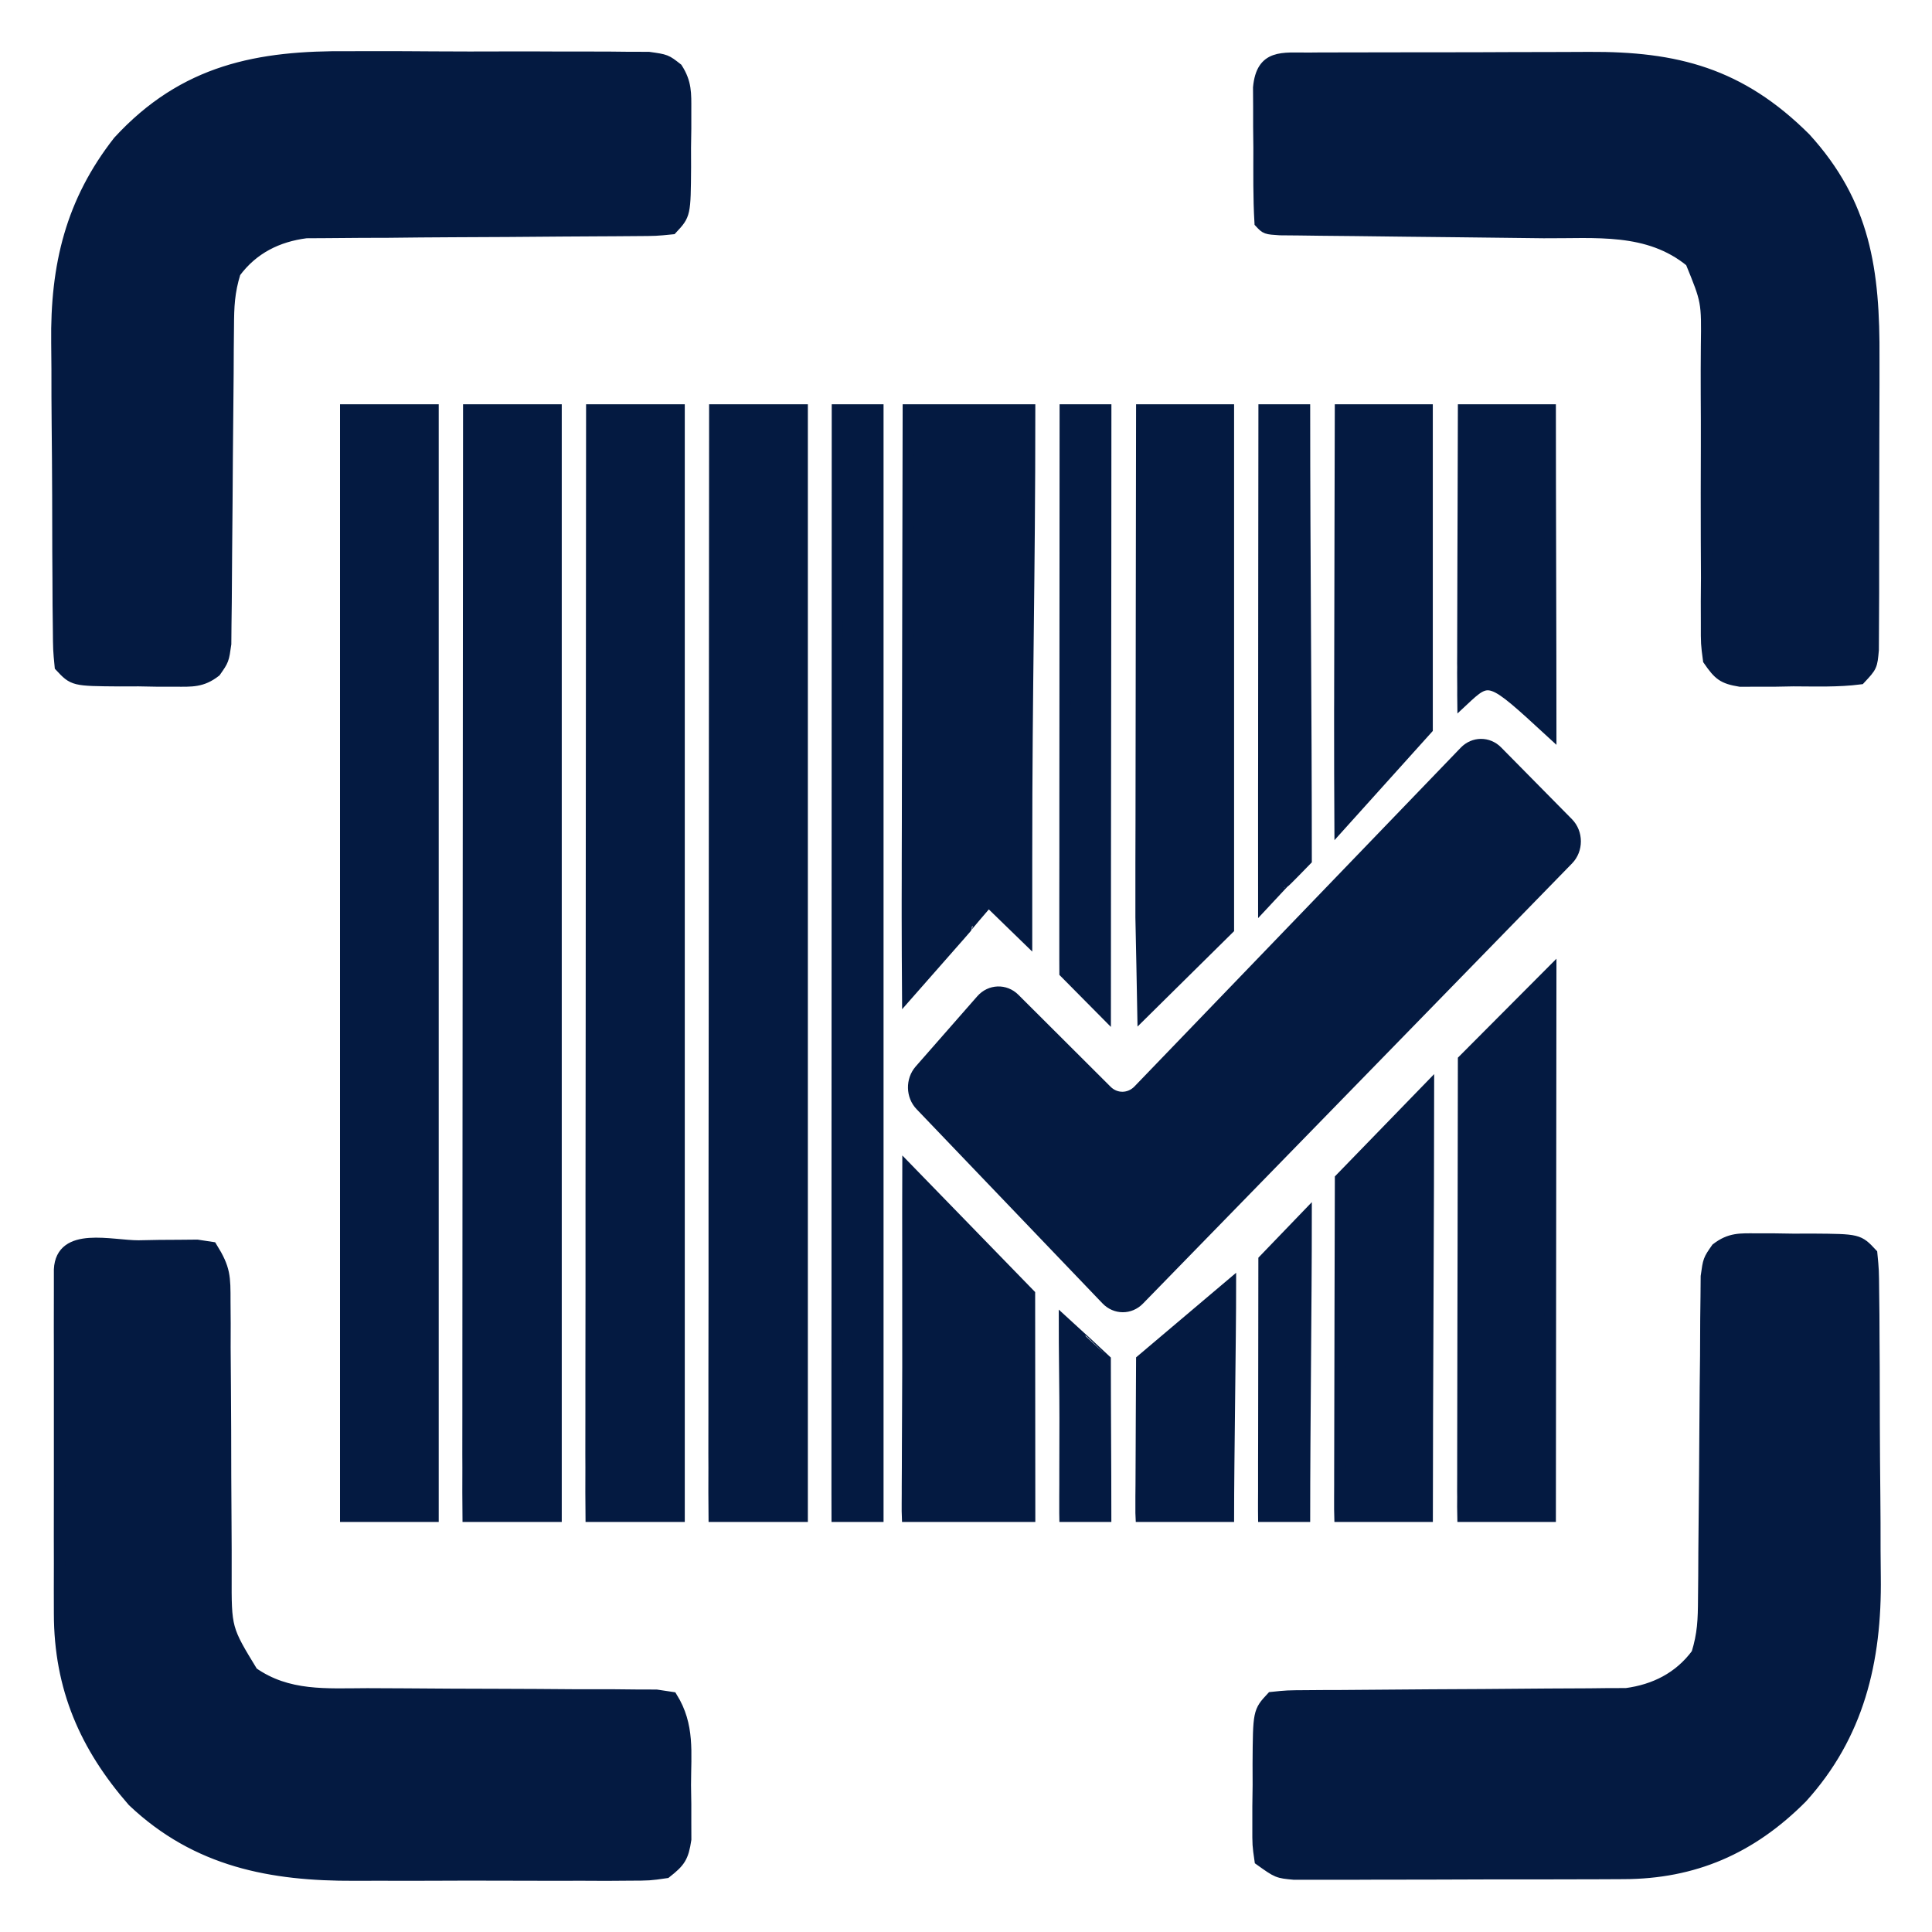 <?xml version="1.0" encoding="UTF-8"?> <svg xmlns="http://www.w3.org/2000/svg" width="34" height="34" viewBox="0 0 34 34" fill="none"><path d="M2.439 21.927C2.559 21.925 2.679 21.922 2.802 21.92C2.917 21.919 3.031 21.919 3.149 21.918C3.255 21.917 3.361 21.916 3.469 21.915C3.554 21.928 3.639 21.941 3.726 21.954C3.96 22.331 3.957 22.465 3.957 22.907C3.958 23.035 3.959 23.163 3.96 23.294C3.96 23.433 3.959 23.571 3.959 23.713C3.961 23.93 3.962 24.147 3.964 24.364C3.968 24.899 3.97 25.435 3.97 25.97C3.971 26.27 3.972 26.57 3.975 26.87C3.977 27.153 3.978 27.436 3.977 27.718C3.974 28.665 3.974 28.665 4.444 29.434C5.064 29.87 5.742 29.811 6.465 29.809C6.685 29.809 6.905 29.811 7.125 29.812C7.671 29.817 8.217 29.819 8.763 29.82C9.226 29.821 9.689 29.824 10.152 29.828C10.369 29.829 10.586 29.829 10.803 29.828C10.934 29.83 11.065 29.831 11.2 29.832C11.374 29.832 11.374 29.832 11.551 29.833C11.641 29.846 11.731 29.86 11.824 29.874C12.129 30.366 12.062 30.836 12.061 31.414C12.062 31.525 12.064 31.637 12.066 31.751C12.066 31.858 12.066 31.964 12.066 32.074C12.066 32.172 12.067 32.269 12.067 32.37C12.019 32.688 11.962 32.764 11.721 32.954C11.431 32.996 11.431 32.996 11.074 32.997C10.873 32.998 10.873 32.998 10.668 33C10.522 32.999 10.375 32.999 10.229 32.998C10.078 32.998 9.927 32.998 9.776 32.999C9.459 32.999 9.143 32.999 8.826 32.997C8.423 32.995 8.02 32.996 7.617 32.998C7.305 33 6.993 32.999 6.681 32.998C6.532 32.998 6.384 32.998 6.235 32.999C4.783 33.005 3.464 32.763 2.34 31.697C1.505 30.74 1.049 29.708 1.048 28.397C1.048 28.257 1.047 28.116 1.047 27.971C1.047 27.819 1.047 27.667 1.048 27.515C1.048 27.358 1.048 27.201 1.047 27.044C1.047 26.716 1.047 26.389 1.048 26.061C1.049 25.64 1.048 25.219 1.048 24.799C1.047 24.475 1.047 24.152 1.048 23.829C1.048 23.674 1.048 23.518 1.047 23.363C1.047 23.147 1.048 22.931 1.048 22.715C1.048 22.591 1.048 22.468 1.048 22.341C1.08 21.674 1.961 21.929 2.439 21.927Z" fill="#041A41"></path><path d="M30.915 21.805C31.019 21.805 31.124 21.805 31.231 21.805C31.34 21.806 31.449 21.808 31.561 21.81C31.725 21.81 31.725 21.81 31.893 21.809C32.706 21.815 32.706 21.815 32.939 22.064C32.967 22.353 32.967 22.353 32.97 22.723C32.972 22.862 32.973 23 32.975 23.143C32.976 23.295 32.976 23.447 32.977 23.6C32.978 23.756 32.979 23.913 32.98 24.069C32.981 24.399 32.982 24.728 32.982 25.057C32.983 25.475 32.987 25.893 32.991 26.312C32.995 26.636 32.995 26.96 32.995 27.284C32.996 27.438 32.997 27.592 32.999 27.746C33.019 29.242 32.7 30.541 31.709 31.634C30.81 32.538 29.802 32.966 28.574 32.97C28.44 32.971 28.306 32.971 28.167 32.972C28.021 32.972 27.875 32.972 27.73 32.973C27.579 32.973 27.429 32.973 27.279 32.974C26.965 32.974 26.651 32.975 26.337 32.974C25.934 32.974 25.531 32.976 25.129 32.978C24.819 32.979 24.509 32.979 24.199 32.979C24.05 32.979 23.902 32.98 23.753 32.981C23.546 32.982 23.339 32.981 23.131 32.981C23.014 32.981 22.896 32.981 22.774 32.981C22.484 32.954 22.484 32.954 22.176 32.734C22.138 32.47 22.138 32.47 22.139 32.143C22.139 32.026 22.139 31.908 22.139 31.787C22.141 31.664 22.142 31.541 22.144 31.414C22.144 31.291 22.144 31.168 22.143 31.041C22.149 30.124 22.149 30.124 22.381 29.874C22.651 29.846 22.651 29.846 22.997 29.844C23.126 29.843 23.256 29.842 23.389 29.841C23.493 29.841 23.493 29.841 23.599 29.841C23.816 29.84 24.033 29.838 24.251 29.836C24.868 29.83 25.486 29.827 26.103 29.824C26.481 29.822 26.859 29.819 27.237 29.815C27.38 29.813 27.524 29.813 27.668 29.813C27.869 29.813 28.071 29.811 28.273 29.808C28.444 29.808 28.444 29.808 28.62 29.807C29.113 29.741 29.551 29.529 29.864 29.104C29.972 28.755 29.98 28.503 29.982 28.136C29.983 28.005 29.985 27.874 29.986 27.739C29.986 27.598 29.987 27.456 29.988 27.31C29.989 27.163 29.991 27.017 29.992 26.87C29.998 26.247 30.004 25.624 30.007 25.001C30.009 24.62 30.013 24.238 30.018 23.857C30.02 23.641 30.02 23.425 30.021 23.21C30.023 23.013 30.023 23.013 30.026 22.812C30.027 22.697 30.028 22.581 30.029 22.462C30.069 22.174 30.069 22.174 30.21 21.972C30.447 21.79 30.625 21.803 30.915 21.805Z" fill="#041A41"></path><path d="M6.135 1.001C6.296 1.001 6.457 1 6.617 1C6.952 1 7.287 1.001 7.621 1.004C8.05 1.007 8.479 1.007 8.908 1.005C9.239 1.004 9.57 1.005 9.901 1.007C10.059 1.007 10.217 1.007 10.375 1.007C10.596 1.006 10.816 1.008 11.036 1.011C11.161 1.011 11.287 1.012 11.416 1.012C11.721 1.055 11.721 1.055 11.915 1.207C12.074 1.457 12.067 1.638 12.066 1.939C12.066 2.1 12.066 2.1 12.066 2.264C12.064 2.375 12.062 2.487 12.061 2.602C12.061 2.714 12.061 2.826 12.062 2.942C12.056 3.776 12.056 3.776 11.824 4.025C11.546 4.053 11.546 4.053 11.189 4.055C10.989 4.057 10.989 4.057 10.785 4.058C10.678 4.058 10.678 4.058 10.568 4.059C10.344 4.059 10.12 4.061 9.896 4.063C9.259 4.069 8.621 4.073 7.984 4.075C7.594 4.077 7.205 4.08 6.815 4.085C6.667 4.086 6.519 4.086 6.37 4.086C6.162 4.087 5.954 4.089 5.746 4.091C5.628 4.092 5.51 4.092 5.388 4.093C4.89 4.157 4.452 4.367 4.136 4.795C4.029 5.142 4.02 5.389 4.018 5.753C4.016 5.946 4.016 5.946 4.014 6.143C4.014 6.283 4.013 6.422 4.012 6.565C4.01 6.783 4.008 7.002 4.006 7.22C4 7.758 3.996 8.297 3.993 8.835C3.991 9.137 3.988 9.44 3.985 9.742C3.982 10.027 3.98 10.312 3.979 10.596C3.977 10.725 3.976 10.854 3.974 10.987C3.973 11.1 3.972 11.214 3.971 11.331C3.931 11.615 3.931 11.615 3.79 11.816C3.553 12 3.376 11.986 3.085 11.985C2.981 11.985 2.876 11.985 2.769 11.985C2.66 11.983 2.551 11.981 2.439 11.979C2.329 11.979 2.22 11.98 2.107 11.98C1.294 11.974 1.294 11.974 1.061 11.725C1.033 11.436 1.033 11.436 1.03 11.065C1.027 10.856 1.027 10.856 1.025 10.644C1.024 10.491 1.024 10.338 1.023 10.186C1.022 10.029 1.021 9.872 1.02 9.715C1.019 9.385 1.018 9.056 1.018 8.726C1.017 8.307 1.013 7.888 1.009 7.469C1.005 7.144 1.005 6.819 1.005 6.495C1.004 6.34 1.003 6.186 1.001 6.032C0.983 4.665 1.256 3.55 2.086 2.489C3.245 1.228 4.556 0.987 6.135 1.001Z" fill="#041A41"></path><path d="M23.028 1.025C23.094 1.024 23.161 1.024 23.229 1.023C23.449 1.022 23.67 1.022 23.89 1.022C24.043 1.022 24.197 1.021 24.35 1.021C24.673 1.02 24.996 1.02 25.318 1.02C25.729 1.021 26.14 1.019 26.551 1.017C26.869 1.015 27.187 1.015 27.504 1.015C27.656 1.015 27.807 1.015 27.958 1.013C29.497 1.004 30.622 1.29 31.77 2.434C32.817 3.585 32.986 4.75 32.976 6.314C32.976 6.47 32.976 6.626 32.976 6.782C32.976 7.106 32.975 7.431 32.973 7.755C32.971 8.172 32.971 8.588 32.971 9.004C32.972 9.325 32.971 9.646 32.97 9.967C32.97 10.121 32.97 10.274 32.97 10.428C32.97 10.642 32.968 10.855 32.967 11.069C32.966 11.252 32.966 11.252 32.965 11.438C32.939 11.725 32.939 11.725 32.734 11.945C32.345 11.995 31.953 11.98 31.561 11.979C31.452 11.981 31.343 11.983 31.231 11.985C31.075 11.985 31.075 11.985 30.915 11.985C30.819 11.985 30.723 11.985 30.624 11.986C30.321 11.936 30.25 11.876 30.069 11.615C30.031 11.329 30.031 11.329 30.032 10.982C30.032 10.852 30.032 10.722 30.031 10.588C30.032 10.447 30.033 10.307 30.034 10.162C30.033 9.941 30.032 9.721 30.031 9.5C30.029 8.955 30.03 8.411 30.032 7.866C30.033 7.561 30.032 7.256 30.03 6.95C30.029 6.663 30.029 6.375 30.032 6.088C30.043 5.304 30.043 5.304 29.757 4.605C29.006 3.986 28.073 4.1 27.167 4.093C27.026 4.092 26.885 4.09 26.744 4.088C26.375 4.083 26.006 4.079 25.637 4.075C25.045 4.07 24.452 4.062 23.859 4.055C23.652 4.052 23.445 4.05 23.238 4.049C23.051 4.046 23.051 4.046 22.861 4.044C22.75 4.043 22.64 4.042 22.527 4.041C22.279 4.025 22.279 4.025 22.176 3.915C22.15 3.478 22.157 3.04 22.157 2.602C22.156 2.478 22.154 2.355 22.153 2.227C22.153 2.11 22.153 1.992 22.153 1.87C22.152 1.761 22.152 1.653 22.151 1.541C22.206 0.956 22.572 1.027 23.028 1.025Z" fill="#041A41"></path><path d="M19.473 19.195C19.632 19.355 19.88 19.352 20.037 19.189L25.779 13.227C25.937 13.063 26.187 13.062 26.346 13.223L27.593 14.487C27.763 14.66 27.764 14.951 27.594 15.125L20.043 22.871C19.884 23.035 19.632 23.034 19.474 22.868L16.203 19.451C16.042 19.284 16.037 19.009 16.19 18.834L17.274 17.598C17.429 17.422 17.687 17.413 17.852 17.578L19.473 19.195Z" fill="#041A41"></path><path d="M6.084 7.215C6.591 7.215 7.098 7.215 7.621 7.215C7.621 13.64 7.621 20.065 7.621 26.684C7.114 26.684 6.606 26.684 6.084 26.684C6.084 20.259 6.084 13.835 6.084 7.215Z" fill="#041A41"></path><path d="M8.249 7.215C8.756 7.215 9.264 7.215 9.786 7.215C9.786 13.64 9.786 20.065 9.786 26.684C9.313 26.684 8.727 26.684 8.239 26.684C8.236 26.259 8.239 26.684 8.236 26.259C8.236 26.116 8.236 25.973 8.237 25.826C8.236 25.747 8.236 25.668 8.236 25.586C8.236 25.319 8.237 25.052 8.237 24.785C8.237 24.594 8.237 24.403 8.237 24.212C8.237 23.693 8.238 23.174 8.238 22.654C8.239 22.112 8.239 21.569 8.239 21.027C8.24 19.999 8.24 18.972 8.241 17.944C8.243 16.774 8.243 15.605 8.244 14.435C8.245 12.028 8.247 9.622 8.249 7.215Z" fill="#041A41"></path><path d="M10.414 7.215C10.921 7.215 11.429 7.215 11.951 7.215C11.951 13.64 11.951 20.065 11.951 26.684C11.478 26.684 10.892 26.684 10.404 26.684C10.401 26.259 10.404 26.684 10.401 26.259C10.402 26.116 10.402 25.973 10.402 25.826C10.402 25.747 10.402 25.668 10.401 25.586C10.401 25.319 10.402 25.052 10.402 24.785C10.402 24.594 10.402 24.403 10.402 24.212C10.402 23.693 10.403 23.174 10.404 22.654C10.404 22.112 10.404 21.569 10.404 21.027C10.405 19.999 10.406 18.972 10.407 17.944C10.408 16.774 10.408 15.605 10.409 14.435C10.41 12.028 10.412 9.622 10.414 7.215Z" fill="#041A41"></path><path d="M12.579 7.215C13.086 7.215 13.594 7.215 14.117 7.215C14.117 13.64 14.117 20.065 14.117 26.684C13.643 26.684 13.057 26.684 12.569 26.684C12.566 26.259 12.569 26.684 12.566 26.259C12.567 26.116 12.567 25.973 12.567 25.826C12.567 25.747 12.567 25.668 12.566 25.586C12.566 25.319 12.567 25.052 12.567 24.785C12.568 24.594 12.568 24.403 12.567 24.212C12.567 23.693 12.568 23.174 12.569 22.654C12.569 22.112 12.569 21.569 12.569 21.027C12.57 19.999 12.571 18.972 12.572 17.944C12.573 16.774 12.573 15.605 12.574 14.435C12.575 12.028 12.577 9.622 12.579 7.215Z" fill="#041A41"></path><path d="M14.737 7.215C14.972 7.215 15.207 7.215 15.449 7.215C15.449 13.64 15.449 20.065 15.449 26.684C15.23 26.684 14.959 26.684 14.733 26.684C14.732 26.259 14.733 26.684 14.732 26.259C14.732 26.116 14.732 25.973 14.732 25.826C14.732 25.747 14.732 25.668 14.732 25.586C14.732 25.319 14.732 25.052 14.732 24.785C14.732 24.594 14.732 24.403 14.732 24.212C14.732 23.693 14.732 23.174 14.733 22.654C14.733 22.112 14.733 21.569 14.733 21.027C14.733 19.999 14.733 18.972 14.734 17.944C14.735 16.774 14.735 15.605 14.735 14.435C14.736 12.028 14.736 9.622 14.737 7.215Z" fill="#041A41"></path><path d="M15.978 20.579C18.117 22.779 15.978 20.579 18.117 22.779C18.117 24.159 18.12 25.263 18.12 26.684C17.463 26.684 16.649 26.684 15.971 26.684C15.968 26.593 15.971 26.684 15.968 26.593C15.968 26.562 15.968 26.532 15.968 26.5C15.968 26.483 15.968 26.466 15.968 26.449C15.968 26.391 15.969 26.334 15.969 26.276C15.969 26.236 15.969 26.195 15.969 26.154C15.969 26.042 15.97 25.931 15.971 25.819C15.972 25.703 15.972 25.586 15.972 25.47C15.973 25.249 15.974 25.029 15.975 24.808C15.977 24.557 15.977 24.306 15.978 24.055C15.98 23.538 15.975 21.096 15.978 20.579Z" fill="#041A41"></path><path d="M15.985 7.215C16.69 7.215 17.395 7.215 18.12 7.215C18.12 10.228 18.066 11.976 18.066 15.08C15.972 17.5 18.067 15.119 15.972 17.5C15.969 17.3 15.971 16.345 15.968 16.145C15.968 16.078 15.968 16.011 15.968 15.942C15.968 15.905 15.968 15.868 15.968 15.83C15.968 15.704 15.969 15.579 15.969 15.454C15.969 15.364 15.969 15.275 15.969 15.185C15.969 14.942 15.97 14.698 15.971 14.455C15.972 14.2 15.972 13.946 15.972 13.692C15.973 13.21 15.974 12.728 15.975 12.246C15.977 11.698 15.977 11.149 15.978 10.601C15.98 9.472 15.982 8.344 15.985 7.215Z" fill="#041A41"></path><path d="M18.732 23.274C19.45 23.934 18.744 23.274 19.449 23.934C19.449 24.842 19.458 25.749 19.458 26.684C19.239 26.684 18.968 26.684 18.742 26.684C18.741 26.624 18.742 26.684 18.741 26.624C18.741 26.604 18.741 26.584 18.741 26.563C18.741 26.552 18.741 26.541 18.741 26.529C18.741 26.491 18.741 26.454 18.741 26.416C18.741 26.389 18.741 26.362 18.741 26.335C18.741 26.262 18.742 26.189 18.742 26.115C18.742 26.038 18.742 25.962 18.742 25.885C18.742 25.74 18.743 25.595 18.743 25.45C18.744 25.285 18.744 25.119 18.744 24.954C18.745 24.614 18.731 23.614 18.732 23.274Z" fill="#041A41"></path><path d="M18.747 7.215C18.982 7.215 19.217 7.215 19.459 7.215C19.459 10.482 19.45 14.464 19.45 17.829C18.743 17.115 19.45 17.829 18.743 17.115C18.742 16.898 18.743 17.115 18.742 16.898C18.742 16.826 18.742 16.753 18.742 16.678C18.742 16.638 18.742 16.598 18.742 16.556C18.742 16.421 18.742 16.285 18.742 16.149C18.742 16.052 18.742 15.955 18.742 15.858C18.742 15.594 18.742 15.329 18.743 15.065C18.743 14.79 18.743 14.514 18.743 14.238C18.743 13.716 18.744 13.193 18.744 12.67C18.745 12.076 18.745 11.481 18.745 10.886C18.746 9.662 18.747 8.439 18.747 7.215Z" fill="#041A41"></path><path d="M20.093 7.215C20.596 7.215 21.099 7.215 21.618 7.215C21.618 10.228 21.618 13.241 21.618 16.345C20.116 17.829 21.618 16.345 20.116 17.829C20.114 17.63 20.083 16.345 20.081 16.145C20.081 16.078 20.081 16.011 20.081 15.942C20.081 15.905 20.081 15.868 20.081 15.83C20.08 15.704 20.081 15.579 20.081 15.454C20.081 15.364 20.081 15.275 20.081 15.185C20.081 14.942 20.082 14.698 20.083 14.455C20.083 14.2 20.083 13.946 20.084 13.692C20.084 13.21 20.085 12.728 20.086 12.246C20.087 11.698 20.087 11.149 20.088 10.601C20.089 9.472 20.091 8.344 20.093 7.215Z" fill="#041A41"></path><path d="M20.093 23.934C21.654 22.614 20.093 23.934 21.654 22.614C21.654 23.522 21.618 25.749 21.618 26.684C21.148 26.684 20.567 26.684 20.083 26.684C20.08 26.624 20.083 26.684 20.081 26.624C20.081 26.604 20.081 26.584 20.081 26.563C20.081 26.552 20.081 26.541 20.081 26.529C20.08 26.491 20.081 26.454 20.081 26.416C20.081 26.389 20.081 26.362 20.081 26.335C20.081 26.262 20.082 26.189 20.083 26.115C20.083 26.038 20.083 25.962 20.084 25.885C20.084 25.74 20.085 25.595 20.086 25.45C20.087 25.285 20.087 25.119 20.088 24.954C20.089 24.614 20.091 24.274 20.093 23.934Z" fill="#041A41"></path><path d="M22.246 7.215C22.48 7.215 22.715 7.215 22.957 7.215C22.957 9.756 22.986 12.517 22.986 15.135C22.239 15.905 22.957 15.135 22.239 15.905C22.238 15.736 22.241 14.915 22.24 14.746C22.24 14.69 22.24 14.633 22.24 14.575C22.24 14.544 22.24 14.513 22.24 14.48C22.24 14.375 22.24 14.269 22.24 14.163C22.24 14.088 22.24 14.013 22.24 13.937C22.24 13.732 22.241 13.526 22.241 13.321C22.241 13.106 22.241 12.892 22.241 12.677C22.241 12.271 22.242 11.864 22.242 11.458C22.243 10.995 22.243 10.533 22.243 10.07C22.244 9.119 22.245 8.167 22.246 7.215Z" fill="#041A41"></path><path d="M22.245 22.174C22.986 21.404 22.245 22.174 22.986 21.404C22.986 22.893 22.957 25.151 22.957 26.684C22.738 26.684 22.466 26.684 22.24 26.684C22.239 26.586 22.24 26.684 22.239 26.586C22.239 26.553 22.239 26.52 22.239 26.486C22.239 26.467 22.239 26.449 22.239 26.43C22.239 26.368 22.239 26.306 22.24 26.244C22.24 26.2 22.24 26.156 22.24 26.112C22.24 25.991 22.24 25.871 22.24 25.751C22.241 25.625 22.241 25.5 22.241 25.374C22.241 25.136 22.241 24.898 22.242 24.66C22.242 24.389 22.242 24.118 22.243 23.847C22.243 23.29 22.244 22.732 22.245 22.174Z" fill="#041A41"></path><path d="M23.59 7.215C24.094 7.215 24.597 7.215 25.115 7.215C25.115 9.066 25.115 10.917 25.115 12.825C23.58 14.53 25.115 12.825 23.58 14.53C23.578 14.407 23.58 12.825 23.578 12.702C23.578 12.661 23.578 12.62 23.578 12.578C23.578 12.555 23.578 12.532 23.578 12.508C23.578 12.431 23.578 12.354 23.579 12.277C23.579 12.223 23.579 12.168 23.579 12.113C23.579 11.963 23.579 11.813 23.58 11.664C23.581 11.507 23.581 11.351 23.581 11.195C23.581 10.899 23.582 10.602 23.583 10.306C23.584 9.969 23.585 9.632 23.585 9.295C23.586 8.602 23.588 7.908 23.59 7.215Z" fill="#041A41"></path><path d="M23.591 20.744C25.139 19.149 23.591 20.744 25.139 19.149C25.139 21.037 25.116 24.74 25.116 26.684C24.646 26.684 24.064 26.684 23.581 26.684C23.578 26.559 23.581 26.684 23.578 26.559C23.578 26.517 23.578 26.475 23.578 26.432C23.578 26.409 23.578 26.386 23.578 26.362C23.578 26.283 23.578 26.205 23.579 26.126C23.579 26.07 23.579 26.014 23.579 25.958C23.579 25.806 23.58 25.653 23.58 25.5C23.581 25.341 23.581 25.182 23.581 25.022C23.581 24.72 23.582 24.419 23.583 24.117C23.584 23.773 23.585 23.429 23.585 23.086C23.587 22.379 23.588 21.452 23.591 20.744Z" fill="#041A41"></path><path d="M25.756 7.215C26.259 7.215 26.762 7.215 27.281 7.215C27.281 8.776 27.291 11.271 27.291 12.88C26.215 11.89 26.215 11.89 25.744 12.33C25.742 12.226 25.748 12.33 25.743 11.841C25.743 11.807 25.744 11.772 25.744 11.736C25.744 11.717 25.743 11.698 25.743 11.678C25.743 11.613 25.744 11.548 25.744 11.483C25.744 11.437 25.744 11.391 25.744 11.344C25.744 11.218 25.745 11.092 25.745 10.966C25.746 10.834 25.746 10.702 25.746 10.57C25.747 10.321 25.747 10.071 25.748 9.821C25.75 9.537 25.75 9.253 25.751 8.969C25.752 8.384 25.754 7.8 25.756 7.215Z" fill="#041A41"></path><path d="M25.756 18.655C27.291 17.114 25.756 18.655 27.291 17.114C27.291 19.655 27.281 24.066 27.281 26.684C26.811 26.684 26.23 26.684 25.746 26.684C25.743 26.516 25.746 26.684 25.743 26.516C25.743 26.459 25.744 26.403 25.744 26.345C25.744 26.314 25.743 26.282 25.743 26.25C25.743 26.145 25.744 26.039 25.744 25.933C25.744 25.858 25.744 25.782 25.744 25.707C25.744 25.501 25.745 25.296 25.745 25.09C25.746 24.876 25.746 24.662 25.746 24.447C25.747 24.041 25.747 23.634 25.748 23.228C25.75 22.765 25.75 22.303 25.751 21.84C25.752 20.888 25.754 19.606 25.756 18.655Z" fill="#041A41"></path><path d="M18.066 16.51V15.08L17.395 15.858L18.066 16.51Z" fill="#041A41"></path><path d="M18.066 15.08C18.066 11.976 18.12 10.228 18.12 7.215C17.395 7.215 16.69 7.215 15.985 7.215C15.982 8.344 15.98 9.472 15.978 10.601C15.977 11.149 15.977 11.698 15.975 12.246C15.974 12.728 15.973 13.21 15.972 13.692C15.972 13.946 15.972 14.2 15.971 14.455C15.97 14.698 15.969 14.942 15.969 15.185C15.969 15.275 15.969 15.364 15.969 15.454C15.969 15.579 15.968 15.704 15.968 15.83C15.968 15.868 15.968 15.905 15.968 15.942C15.968 16.011 15.968 16.078 15.968 16.145C15.971 16.345 15.969 17.3 15.972 17.5C18.067 15.119 15.972 17.5 18.066 15.08ZM18.066 15.08V16.51L17.395 15.858L18.066 15.08ZM2.439 21.927C2.559 21.925 2.679 21.922 2.802 21.92C2.917 21.919 3.031 21.919 3.149 21.918C3.255 21.917 3.361 21.916 3.469 21.915C3.554 21.928 3.639 21.941 3.726 21.954C3.96 22.331 3.957 22.465 3.957 22.907C3.958 23.035 3.959 23.163 3.96 23.294C3.96 23.433 3.959 23.571 3.959 23.713C3.961 23.93 3.962 24.147 3.964 24.364C3.968 24.899 3.97 25.435 3.97 25.97C3.971 26.27 3.972 26.57 3.975 26.87C3.977 27.153 3.978 27.436 3.977 27.718C3.974 28.665 3.974 28.665 4.444 29.434C5.064 29.87 5.742 29.811 6.465 29.809C6.685 29.809 6.905 29.811 7.125 29.812C7.671 29.817 8.217 29.819 8.763 29.82C9.226 29.821 9.689 29.824 10.152 29.828C10.369 29.829 10.586 29.829 10.803 29.828C10.934 29.83 11.065 29.831 11.2 29.832C11.374 29.832 11.374 29.832 11.551 29.833C11.641 29.846 11.731 29.86 11.824 29.874C12.129 30.366 12.062 30.836 12.061 31.414C12.062 31.525 12.064 31.637 12.066 31.751C12.066 31.858 12.066 31.964 12.066 32.074C12.066 32.172 12.067 32.269 12.067 32.37C12.019 32.688 11.962 32.764 11.721 32.954C11.431 32.996 11.431 32.996 11.074 32.997C10.873 32.998 10.873 32.998 10.668 33C10.522 32.999 10.375 32.999 10.229 32.998C10.078 32.998 9.927 32.998 9.776 32.999C9.459 32.999 9.143 32.999 8.826 32.997C8.423 32.995 8.02 32.996 7.617 32.998C7.305 33 6.993 32.999 6.681 32.998C6.532 32.998 6.384 32.998 6.235 32.999C4.783 33.005 3.464 32.763 2.34 31.697C1.505 30.74 1.049 29.708 1.048 28.397C1.048 28.257 1.047 28.116 1.047 27.971C1.047 27.819 1.047 27.667 1.048 27.515C1.048 27.358 1.048 27.201 1.047 27.044C1.047 26.716 1.047 26.389 1.048 26.061C1.049 25.64 1.048 25.219 1.048 24.799C1.047 24.475 1.047 24.152 1.048 23.829C1.048 23.674 1.048 23.518 1.047 23.363C1.047 23.147 1.048 22.931 1.048 22.715C1.048 22.591 1.048 22.468 1.048 22.341C1.08 21.674 1.961 21.929 2.439 21.927ZM30.915 21.805C31.019 21.805 31.124 21.805 31.231 21.805C31.34 21.806 31.449 21.808 31.561 21.81C31.725 21.81 31.725 21.81 31.893 21.809C32.706 21.815 32.706 21.815 32.939 22.064C32.967 22.353 32.967 22.353 32.97 22.723C32.972 22.862 32.973 23 32.975 23.143C32.976 23.295 32.976 23.447 32.977 23.6C32.978 23.756 32.979 23.913 32.98 24.069C32.981 24.399 32.982 24.728 32.982 25.057C32.983 25.475 32.987 25.893 32.991 26.312C32.995 26.636 32.995 26.96 32.995 27.284C32.996 27.438 32.997 27.592 32.999 27.746C33.019 29.242 32.7 30.541 31.709 31.634C30.81 32.538 29.802 32.966 28.574 32.97C28.44 32.971 28.306 32.971 28.167 32.972C28.021 32.972 27.875 32.972 27.73 32.973C27.579 32.973 27.429 32.973 27.279 32.974C26.965 32.974 26.651 32.975 26.337 32.974C25.934 32.974 25.531 32.976 25.129 32.978C24.819 32.979 24.509 32.979 24.199 32.979C24.05 32.979 23.902 32.98 23.753 32.981C23.546 32.982 23.339 32.981 23.131 32.981C23.014 32.981 22.896 32.981 22.774 32.981C22.484 32.954 22.484 32.954 22.176 32.734C22.138 32.47 22.138 32.47 22.139 32.143C22.139 32.026 22.139 31.908 22.139 31.787C22.141 31.664 22.142 31.541 22.144 31.414C22.144 31.291 22.144 31.168 22.143 31.041C22.149 30.124 22.149 30.124 22.381 29.874C22.651 29.846 22.651 29.846 22.997 29.844C23.126 29.843 23.256 29.842 23.389 29.841C23.493 29.841 23.493 29.841 23.599 29.841C23.816 29.84 24.033 29.838 24.251 29.836C24.868 29.83 25.486 29.827 26.103 29.824C26.481 29.822 26.859 29.819 27.237 29.815C27.38 29.813 27.524 29.813 27.668 29.813C27.869 29.813 28.071 29.811 28.273 29.808C28.444 29.808 28.444 29.808 28.62 29.807C29.113 29.741 29.551 29.529 29.864 29.104C29.972 28.755 29.98 28.503 29.982 28.136C29.983 28.005 29.985 27.874 29.986 27.739C29.986 27.598 29.987 27.456 29.988 27.31C29.989 27.163 29.991 27.017 29.992 26.87C29.998 26.247 30.004 25.624 30.007 25.001C30.009 24.62 30.013 24.238 30.018 23.857C30.02 23.641 30.02 23.425 30.021 23.21C30.023 23.013 30.023 23.013 30.026 22.812C30.027 22.697 30.028 22.581 30.029 22.462C30.069 22.174 30.069 22.174 30.21 21.972C30.447 21.79 30.625 21.803 30.915 21.805ZM6.135 1.001C6.296 1.001 6.457 1 6.617 1C6.952 1 7.287 1.001 7.621 1.004C8.05 1.007 8.479 1.007 8.908 1.005C9.239 1.004 9.57 1.005 9.901 1.007C10.059 1.007 10.217 1.007 10.375 1.007C10.596 1.006 10.816 1.008 11.036 1.011C11.161 1.011 11.287 1.012 11.416 1.012C11.721 1.055 11.721 1.055 11.915 1.207C12.074 1.457 12.067 1.638 12.066 1.939C12.066 2.1 12.066 2.1 12.066 2.264C12.064 2.375 12.062 2.487 12.061 2.602C12.061 2.714 12.061 2.826 12.062 2.942C12.056 3.776 12.056 3.776 11.824 4.025C11.546 4.053 11.546 4.053 11.189 4.055C10.989 4.057 10.989 4.057 10.785 4.058C10.678 4.058 10.678 4.058 10.568 4.059C10.344 4.059 10.12 4.061 9.896 4.063C9.259 4.069 8.621 4.073 7.984 4.075C7.594 4.077 7.205 4.08 6.815 4.085C6.667 4.086 6.519 4.086 6.37 4.086C6.162 4.087 5.954 4.089 5.746 4.091C5.628 4.092 5.51 4.092 5.388 4.093C4.89 4.157 4.452 4.367 4.136 4.795C4.029 5.142 4.02 5.389 4.018 5.753C4.016 5.946 4.016 5.946 4.014 6.143C4.014 6.283 4.013 6.422 4.012 6.565C4.01 6.783 4.008 7.002 4.006 7.22C4 7.758 3.996 8.297 3.993 8.835C3.991 9.137 3.988 9.44 3.985 9.742C3.982 10.027 3.98 10.312 3.979 10.596C3.977 10.725 3.976 10.854 3.974 10.987C3.973 11.1 3.972 11.214 3.971 11.331C3.931 11.615 3.931 11.615 3.79 11.816C3.553 12 3.376 11.986 3.085 11.985C2.981 11.985 2.876 11.985 2.769 11.985C2.66 11.983 2.551 11.981 2.439 11.979C2.329 11.979 2.22 11.98 2.107 11.98C1.294 11.974 1.294 11.974 1.061 11.725C1.033 11.436 1.033 11.436 1.03 11.065C1.027 10.856 1.027 10.856 1.025 10.644C1.024 10.491 1.024 10.338 1.023 10.186C1.022 10.029 1.021 9.872 1.02 9.715C1.019 9.385 1.018 9.056 1.018 8.726C1.017 8.307 1.013 7.888 1.009 7.469C1.005 7.144 1.005 6.819 1.005 6.495C1.004 6.34 1.003 6.186 1.001 6.032C0.983 4.665 1.256 3.55 2.086 2.489C3.245 1.228 4.556 0.987 6.135 1.001ZM23.028 1.025C23.094 1.024 23.161 1.024 23.229 1.023C23.449 1.022 23.67 1.022 23.89 1.022C24.043 1.022 24.197 1.021 24.35 1.021C24.673 1.02 24.996 1.02 25.318 1.02C25.729 1.021 26.14 1.019 26.551 1.017C26.869 1.015 27.187 1.015 27.504 1.015C27.656 1.015 27.807 1.015 27.958 1.013C29.497 1.004 30.622 1.29 31.77 2.434C32.817 3.585 32.986 4.75 32.976 6.314C32.976 6.47 32.976 6.626 32.976 6.782C32.976 7.106 32.975 7.431 32.973 7.755C32.971 8.172 32.971 8.588 32.971 9.004C32.972 9.325 32.971 9.646 32.97 9.967C32.97 10.121 32.97 10.274 32.97 10.428C32.97 10.642 32.968 10.855 32.967 11.069C32.966 11.252 32.966 11.252 32.965 11.438C32.939 11.725 32.939 11.725 32.734 11.945C32.345 11.995 31.953 11.98 31.561 11.979C31.452 11.981 31.343 11.983 31.231 11.985C31.075 11.985 31.075 11.985 30.915 11.985C30.819 11.985 30.723 11.985 30.624 11.986C30.321 11.936 30.25 11.876 30.069 11.615C30.031 11.329 30.031 11.329 30.032 10.982C30.032 10.852 30.032 10.722 30.031 10.588C30.032 10.447 30.033 10.307 30.034 10.162C30.033 9.941 30.032 9.721 30.031 9.5C30.029 8.955 30.03 8.411 30.032 7.866C30.033 7.561 30.032 7.256 30.03 6.95C30.029 6.663 30.029 6.375 30.032 6.088C30.043 5.304 30.043 5.304 29.757 4.605C29.006 3.986 28.073 4.1 27.167 4.093C27.026 4.092 26.885 4.09 26.744 4.088C26.375 4.083 26.006 4.079 25.637 4.075C25.045 4.07 24.452 4.062 23.859 4.055C23.652 4.052 23.445 4.05 23.238 4.049C23.051 4.046 23.051 4.046 22.861 4.044C22.75 4.043 22.64 4.042 22.527 4.041C22.279 4.025 22.279 4.025 22.176 3.915C22.15 3.478 22.157 3.04 22.157 2.602C22.156 2.478 22.154 2.355 22.153 2.227C22.153 2.11 22.153 1.992 22.153 1.87C22.152 1.761 22.152 1.653 22.151 1.541C22.206 0.956 22.572 1.027 23.028 1.025ZM17.274 17.598L16.19 18.834C16.037 19.009 16.042 19.284 16.203 19.451L19.474 22.868C19.632 23.034 19.884 23.035 20.043 22.871L27.594 15.125C27.764 14.951 27.763 14.66 27.593 14.487L26.346 13.223C26.187 13.062 25.937 13.063 25.779 13.227L20.037 19.189C19.88 19.352 19.632 19.355 19.473 19.195L17.852 17.578C17.687 17.413 17.429 17.422 17.274 17.598ZM6.084 7.215C6.591 7.215 7.098 7.215 7.621 7.215C7.621 13.64 7.621 20.065 7.621 26.684C7.114 26.684 6.606 26.684 6.084 26.684C6.084 20.259 6.084 13.835 6.084 7.215ZM8.249 7.215C8.756 7.215 9.264 7.215 9.786 7.215C9.786 13.64 9.786 20.065 9.786 26.684C9.313 26.684 8.727 26.684 8.239 26.684C8.236 26.259 8.239 26.684 8.236 26.259C8.236 26.116 8.236 25.973 8.237 25.826C8.236 25.747 8.236 25.668 8.236 25.586C8.236 25.319 8.237 25.052 8.237 24.785C8.237 24.594 8.237 24.403 8.237 24.212C8.237 23.693 8.238 23.174 8.238 22.654C8.239 22.112 8.239 21.569 8.239 21.027C8.24 19.999 8.24 18.972 8.241 17.944C8.243 16.774 8.243 15.605 8.244 14.435C8.245 12.028 8.247 9.622 8.249 7.215ZM10.414 7.215C10.921 7.215 11.429 7.215 11.951 7.215C11.951 13.64 11.951 20.065 11.951 26.684C11.478 26.684 10.892 26.684 10.404 26.684C10.401 26.259 10.404 26.684 10.401 26.259C10.402 26.116 10.402 25.973 10.402 25.826C10.402 25.747 10.402 25.668 10.401 25.586C10.401 25.319 10.402 25.052 10.402 24.785C10.402 24.594 10.402 24.403 10.402 24.212C10.402 23.693 10.403 23.174 10.404 22.654C10.404 22.112 10.404 21.569 10.404 21.027C10.405 19.999 10.406 18.972 10.407 17.944C10.408 16.774 10.408 15.605 10.409 14.435C10.41 12.028 10.412 9.622 10.414 7.215ZM12.579 7.215C13.086 7.215 13.594 7.215 14.117 7.215C14.117 13.64 14.117 20.065 14.117 26.684C13.643 26.684 13.057 26.684 12.569 26.684C12.566 26.259 12.569 26.684 12.566 26.259C12.567 26.116 12.567 25.973 12.567 25.826C12.567 25.747 12.567 25.668 12.566 25.586C12.566 25.319 12.567 25.052 12.567 24.785C12.568 24.594 12.568 24.403 12.567 24.212C12.567 23.693 12.568 23.174 12.569 22.654C12.569 22.112 12.569 21.569 12.569 21.027C12.57 19.999 12.571 18.972 12.572 17.944C12.573 16.774 12.573 15.605 12.574 14.435C12.575 12.028 12.577 9.622 12.579 7.215ZM14.737 7.215C14.972 7.215 15.207 7.215 15.449 7.215C15.449 13.64 15.449 20.065 15.449 26.684C15.23 26.684 14.959 26.684 14.733 26.684C14.732 26.259 14.733 26.684 14.732 26.259C14.732 26.116 14.732 25.973 14.732 25.826C14.732 25.747 14.732 25.668 14.732 25.586C14.732 25.319 14.732 25.052 14.732 24.785C14.732 24.594 14.732 24.403 14.732 24.212C14.732 23.693 14.732 23.174 14.733 22.654C14.733 22.112 14.733 21.569 14.733 21.027C14.733 19.999 14.733 18.972 14.734 17.944C14.735 16.774 14.735 15.605 14.735 14.435C14.736 12.028 14.736 9.622 14.737 7.215ZM15.978 20.579C18.117 22.779 15.978 20.579 18.117 22.779C18.117 24.159 18.12 25.263 18.12 26.684C17.463 26.684 16.649 26.684 15.971 26.684C15.968 26.593 15.971 26.684 15.968 26.593C15.968 26.562 15.968 26.532 15.968 26.5C15.968 26.483 15.968 26.466 15.968 26.449C15.968 26.391 15.969 26.334 15.969 26.276C15.969 26.236 15.969 26.195 15.969 26.154C15.969 26.042 15.97 25.931 15.971 25.819C15.972 25.703 15.972 25.586 15.972 25.47C15.973 25.249 15.974 25.029 15.975 24.808C15.977 24.557 15.977 24.306 15.978 24.055C15.98 23.538 15.975 21.096 15.978 20.579ZM18.732 23.274C19.45 23.934 18.744 23.274 19.449 23.934C19.449 24.842 19.458 25.749 19.458 26.684C19.239 26.684 18.968 26.684 18.742 26.684C18.741 26.624 18.742 26.684 18.741 26.624C18.741 26.604 18.741 26.584 18.741 26.563C18.741 26.552 18.741 26.541 18.741 26.529C18.741 26.491 18.741 26.454 18.741 26.416C18.741 26.389 18.741 26.362 18.741 26.335C18.741 26.262 18.742 26.189 18.742 26.115C18.742 26.038 18.742 25.962 18.742 25.885C18.742 25.74 18.743 25.595 18.743 25.45C18.744 25.285 18.744 25.119 18.744 24.954C18.745 24.614 18.731 23.614 18.732 23.274ZM18.747 7.215C18.982 7.215 19.217 7.215 19.459 7.215C19.459 10.482 19.45 14.464 19.45 17.829C18.743 17.115 19.45 17.829 18.743 17.115C18.742 16.898 18.743 17.115 18.742 16.898C18.742 16.826 18.742 16.753 18.742 16.678C18.742 16.638 18.742 16.598 18.742 16.556C18.742 16.421 18.742 16.285 18.742 16.149C18.742 16.052 18.742 15.955 18.742 15.858C18.742 15.594 18.742 15.329 18.743 15.065C18.743 14.79 18.743 14.514 18.743 14.238C18.743 13.716 18.744 13.193 18.744 12.67C18.745 12.076 18.745 11.481 18.745 10.886C18.746 9.662 18.747 8.439 18.747 7.215ZM20.093 7.215C20.596 7.215 21.099 7.215 21.618 7.215C21.618 10.228 21.618 13.241 21.618 16.345C20.116 17.829 21.618 16.345 20.116 17.829C20.114 17.63 20.083 16.345 20.081 16.145C20.081 16.078 20.081 16.011 20.081 15.942C20.081 15.905 20.081 15.868 20.081 15.83C20.08 15.704 20.081 15.579 20.081 15.454C20.081 15.364 20.081 15.275 20.081 15.185C20.081 14.942 20.082 14.698 20.083 14.455C20.083 14.2 20.083 13.946 20.084 13.692C20.084 13.21 20.085 12.728 20.086 12.246C20.087 11.698 20.087 11.149 20.088 10.601C20.089 9.472 20.091 8.344 20.093 7.215ZM20.093 23.934C21.654 22.614 20.093 23.934 21.654 22.614C21.654 23.522 21.618 25.749 21.618 26.684C21.148 26.684 20.567 26.684 20.083 26.684C20.08 26.624 20.083 26.684 20.081 26.624C20.081 26.604 20.081 26.584 20.081 26.563C20.081 26.552 20.081 26.541 20.081 26.529C20.08 26.491 20.081 26.454 20.081 26.416C20.081 26.389 20.081 26.362 20.081 26.335C20.081 26.262 20.082 26.189 20.083 26.115C20.083 26.038 20.083 25.962 20.084 25.885C20.084 25.74 20.085 25.595 20.086 25.45C20.087 25.285 20.087 25.119 20.088 24.954C20.089 24.614 20.091 24.274 20.093 23.934ZM22.246 7.215C22.48 7.215 22.715 7.215 22.957 7.215C22.957 9.756 22.986 12.517 22.986 15.135C22.239 15.905 22.957 15.135 22.239 15.905C22.238 15.736 22.241 14.915 22.24 14.746C22.24 14.69 22.24 14.633 22.24 14.575C22.24 14.544 22.24 14.513 22.24 14.48C22.24 14.375 22.24 14.269 22.24 14.163C22.24 14.088 22.24 14.013 22.24 13.937C22.24 13.732 22.241 13.526 22.241 13.321C22.241 13.106 22.241 12.892 22.241 12.677C22.241 12.271 22.242 11.864 22.242 11.458C22.243 10.995 22.243 10.533 22.243 10.07C22.244 9.119 22.245 8.167 22.246 7.215ZM22.245 22.174C22.986 21.404 22.245 22.174 22.986 21.404C22.986 22.893 22.957 25.151 22.957 26.684C22.738 26.684 22.466 26.684 22.24 26.684C22.239 26.586 22.24 26.684 22.239 26.586C22.239 26.553 22.239 26.52 22.239 26.486C22.239 26.467 22.239 26.449 22.239 26.43C22.239 26.368 22.239 26.306 22.24 26.244C22.24 26.2 22.24 26.156 22.24 26.112C22.24 25.991 22.24 25.871 22.24 25.751C22.241 25.625 22.241 25.5 22.241 25.374C22.241 25.136 22.241 24.898 22.242 24.66C22.242 24.389 22.242 24.118 22.243 23.847C22.243 23.29 22.244 22.732 22.245 22.174ZM23.59 7.215C24.094 7.215 24.597 7.215 25.115 7.215C25.115 9.066 25.115 10.917 25.115 12.825C23.58 14.53 25.115 12.825 23.58 14.53C23.578 14.407 23.58 12.825 23.578 12.702C23.578 12.661 23.578 12.62 23.578 12.578C23.578 12.555 23.578 12.532 23.578 12.508C23.578 12.431 23.578 12.354 23.579 12.277C23.579 12.223 23.579 12.168 23.579 12.113C23.579 11.963 23.579 11.813 23.58 11.664C23.581 11.507 23.581 11.351 23.581 11.195C23.581 10.899 23.582 10.602 23.583 10.306C23.584 9.969 23.585 9.632 23.585 9.295C23.586 8.602 23.588 7.908 23.59 7.215ZM23.591 20.744C25.139 19.149 23.591 20.744 25.139 19.149C25.139 21.037 25.116 24.74 25.116 26.684C24.646 26.684 24.064 26.684 23.581 26.684C23.578 26.559 23.581 26.684 23.578 26.559C23.578 26.517 23.578 26.475 23.578 26.432C23.578 26.409 23.578 26.386 23.578 26.362C23.578 26.283 23.578 26.205 23.579 26.126C23.579 26.07 23.579 26.014 23.579 25.958C23.579 25.806 23.58 25.653 23.58 25.5C23.581 25.341 23.581 25.182 23.581 25.022C23.581 24.72 23.582 24.419 23.583 24.117C23.584 23.773 23.585 23.429 23.585 23.086C23.587 22.379 23.588 21.452 23.591 20.744ZM25.756 7.215C26.259 7.215 26.762 7.215 27.281 7.215C27.281 8.776 27.291 11.271 27.291 12.88C26.215 11.89 26.215 11.89 25.744 12.33C25.742 12.226 25.748 12.33 25.743 11.841C25.743 11.807 25.744 11.772 25.744 11.736C25.744 11.717 25.743 11.698 25.743 11.678C25.743 11.613 25.744 11.548 25.744 11.483C25.744 11.437 25.744 11.391 25.744 11.344C25.744 11.218 25.745 11.092 25.745 10.966C25.746 10.834 25.746 10.702 25.746 10.57C25.747 10.321 25.747 10.071 25.748 9.821C25.75 9.537 25.75 9.253 25.751 8.969C25.752 8.384 25.754 7.8 25.756 7.215ZM25.756 18.655C27.291 17.114 25.756 18.655 27.291 17.114C27.291 19.655 27.281 24.066 27.281 26.684C26.811 26.684 26.23 26.684 25.746 26.684C25.743 26.516 25.746 26.684 25.743 26.516C25.743 26.459 25.744 26.403 25.744 26.345C25.744 26.314 25.743 26.282 25.743 26.25C25.743 26.145 25.744 26.039 25.744 25.933C25.744 25.858 25.744 25.782 25.744 25.707C25.744 25.501 25.745 25.296 25.745 25.09C25.746 24.876 25.746 24.662 25.746 24.447C25.747 24.041 25.747 23.634 25.748 23.228C25.75 22.765 25.75 22.303 25.751 21.84C25.752 20.888 25.754 19.606 25.756 18.655Z" stroke="#041A41" stroke-width="0.2"></path></svg> 